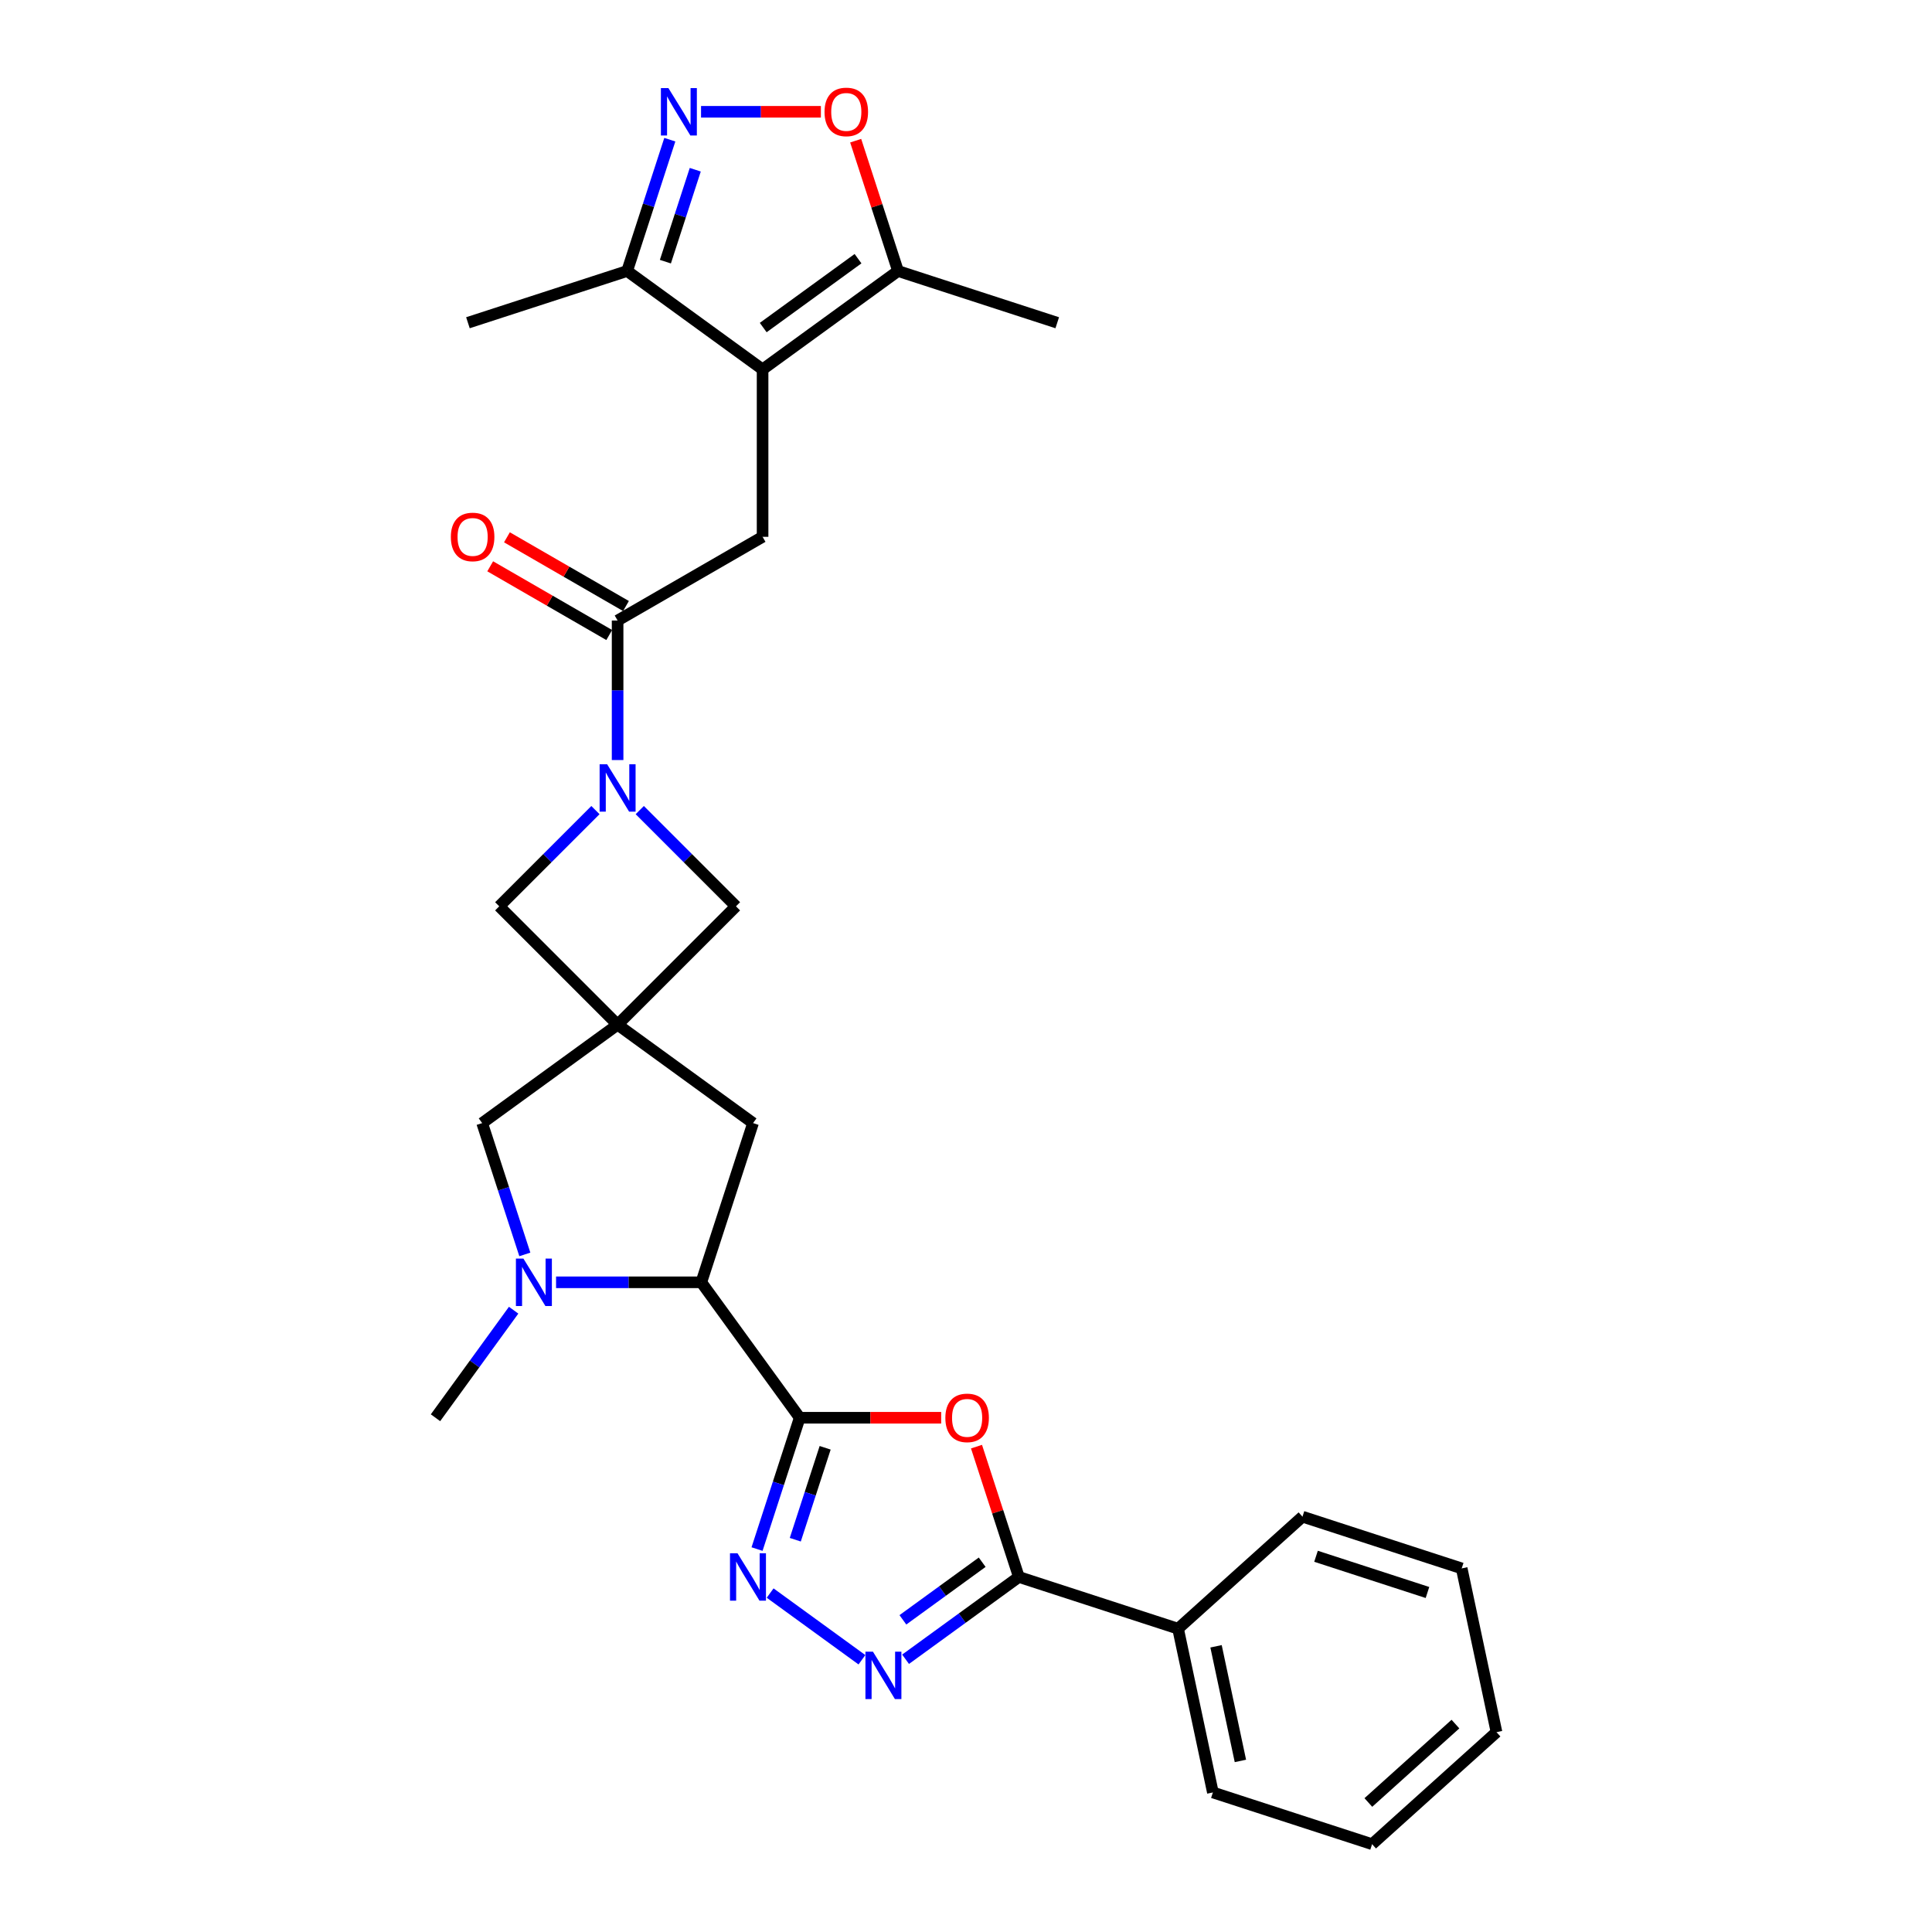 <?xml version='1.0' encoding='iso-8859-1'?>
<svg version='1.1' baseProfile='full'
              xmlns='http://www.w3.org/2000/svg'
                      xmlns:rdkit='http://www.rdkit.org/xml'
                      xmlns:xlink='http://www.w3.org/1999/xlink'
                  xml:space='preserve'
width='1000px' height='1000px' viewBox='0 0 1000 1000'>
<!-- END OF HEADER -->
<rect style='opacity:1.0;fill:#FFFFFF;stroke:none' width='1000' height='1000' x='0' y='0'> </rect>
<path class='bond-0' d='M 413.928,733.824 L 450.539,733.824' style='fill:none;fill-rule:evenodd;stroke:#000000;stroke-width:6px;stroke-linecap:butt;stroke-linejoin:miter;stroke-opacity:1' />
<path class='bond-0' d='M 450.539,733.824 L 487.149,733.824' style='fill:none;fill-rule:evenodd;stroke:#FF0000;stroke-width:6px;stroke-linecap:butt;stroke-linejoin:miter;stroke-opacity:1' />
<path class='bond-1' d='M 413.928,733.824 L 402.885,767.811' style='fill:none;fill-rule:evenodd;stroke:#000000;stroke-width:6px;stroke-linecap:butt;stroke-linejoin:miter;stroke-opacity:1' />
<path class='bond-1' d='M 402.885,767.811 L 391.842,801.798' style='fill:none;fill-rule:evenodd;stroke:#0000FF;stroke-width:6px;stroke-linecap:butt;stroke-linejoin:miter;stroke-opacity:1' />
<path class='bond-1' d='M 427.098,749.375 L 419.367,773.166' style='fill:none;fill-rule:evenodd;stroke:#000000;stroke-width:6px;stroke-linecap:butt;stroke-linejoin:miter;stroke-opacity:1' />
<path class='bond-1' d='M 419.367,773.166 L 411.637,796.957' style='fill:none;fill-rule:evenodd;stroke:#0000FF;stroke-width:6px;stroke-linecap:butt;stroke-linejoin:miter;stroke-opacity:1' />
<path class='bond-10' d='M 413.928,733.824 L 362.996,663.721' style='fill:none;fill-rule:evenodd;stroke:#000000;stroke-width:6px;stroke-linecap:butt;stroke-linejoin:miter;stroke-opacity:1' />
<path class='bond-6' d='M 505.439,748.78 L 516.398,782.507' style='fill:none;fill-rule:evenodd;stroke:#FF0000;stroke-width:6px;stroke-linecap:butt;stroke-linejoin:miter;stroke-opacity:1' />
<path class='bond-6' d='M 516.398,782.507 L 527.357,816.234' style='fill:none;fill-rule:evenodd;stroke:#000000;stroke-width:6px;stroke-linecap:butt;stroke-linejoin:miter;stroke-opacity:1' />
<path class='bond-4' d='M 398.624,824.569 L 446.136,859.089' style='fill:none;fill-rule:evenodd;stroke:#0000FF;stroke-width:6px;stroke-linecap:butt;stroke-linejoin:miter;stroke-opacity:1' />
<path class='bond-2' d='M 394.713,191.206 L 394.713,277.857' style='fill:none;fill-rule:evenodd;stroke:#000000;stroke-width:6px;stroke-linecap:butt;stroke-linejoin:miter;stroke-opacity:1' />
<path class='bond-13' d='M 394.713,191.206 L 464.815,140.273' style='fill:none;fill-rule:evenodd;stroke:#000000;stroke-width:6px;stroke-linecap:butt;stroke-linejoin:miter;stroke-opacity:1' />
<path class='bond-13' d='M 395.041,169.546 L 444.113,133.893' style='fill:none;fill-rule:evenodd;stroke:#000000;stroke-width:6px;stroke-linecap:butt;stroke-linejoin:miter;stroke-opacity:1' />
<path class='bond-14' d='M 394.713,191.206 L 324.61,140.273' style='fill:none;fill-rule:evenodd;stroke:#000000;stroke-width:6px;stroke-linecap:butt;stroke-linejoin:miter;stroke-opacity:1' />
<path class='bond-3' d='M 319.67,530.378 L 389.773,581.311' style='fill:none;fill-rule:evenodd;stroke:#000000;stroke-width:6px;stroke-linecap:butt;stroke-linejoin:miter;stroke-opacity:1' />
<path class='bond-15' d='M 319.67,530.378 L 380.942,469.106' style='fill:none;fill-rule:evenodd;stroke:#000000;stroke-width:6px;stroke-linecap:butt;stroke-linejoin:miter;stroke-opacity:1' />
<path class='bond-16' d='M 319.67,530.378 L 258.398,469.106' style='fill:none;fill-rule:evenodd;stroke:#000000;stroke-width:6px;stroke-linecap:butt;stroke-linejoin:miter;stroke-opacity:1' />
<path class='bond-30' d='M 319.67,530.378 L 249.568,581.311' style='fill:none;fill-rule:evenodd;stroke:#000000;stroke-width:6px;stroke-linecap:butt;stroke-linejoin:miter;stroke-opacity:1' />
<path class='bond-29' d='M 468.727,858.831 L 498.042,837.533' style='fill:none;fill-rule:evenodd;stroke:#0000FF;stroke-width:6px;stroke-linecap:butt;stroke-linejoin:miter;stroke-opacity:1' />
<path class='bond-29' d='M 498.042,837.533 L 527.357,816.234' style='fill:none;fill-rule:evenodd;stroke:#000000;stroke-width:6px;stroke-linecap:butt;stroke-linejoin:miter;stroke-opacity:1' />
<path class='bond-29' d='M 467.335,838.421 L 487.855,823.512' style='fill:none;fill-rule:evenodd;stroke:#0000FF;stroke-width:6px;stroke-linecap:butt;stroke-linejoin:miter;stroke-opacity:1' />
<path class='bond-29' d='M 487.855,823.512 L 508.376,808.603' style='fill:none;fill-rule:evenodd;stroke:#000000;stroke-width:6px;stroke-linecap:butt;stroke-linejoin:miter;stroke-opacity:1' />
<path class='bond-5' d='M 308.198,419.307 L 283.298,444.207' style='fill:none;fill-rule:evenodd;stroke:#0000FF;stroke-width:6px;stroke-linecap:butt;stroke-linejoin:miter;stroke-opacity:1' />
<path class='bond-5' d='M 283.298,444.207 L 258.398,469.106' style='fill:none;fill-rule:evenodd;stroke:#000000;stroke-width:6px;stroke-linecap:butt;stroke-linejoin:miter;stroke-opacity:1' />
<path class='bond-9' d='M 319.67,393.398 L 319.67,357.291' style='fill:none;fill-rule:evenodd;stroke:#0000FF;stroke-width:6px;stroke-linecap:butt;stroke-linejoin:miter;stroke-opacity:1' />
<path class='bond-9' d='M 319.67,357.291 L 319.67,321.183' style='fill:none;fill-rule:evenodd;stroke:#000000;stroke-width:6px;stroke-linecap:butt;stroke-linejoin:miter;stroke-opacity:1' />
<path class='bond-31' d='M 331.143,419.307 L 356.042,444.207' style='fill:none;fill-rule:evenodd;stroke:#0000FF;stroke-width:6px;stroke-linecap:butt;stroke-linejoin:miter;stroke-opacity:1' />
<path class='bond-31' d='M 356.042,444.207 L 380.942,469.106' style='fill:none;fill-rule:evenodd;stroke:#000000;stroke-width:6px;stroke-linecap:butt;stroke-linejoin:miter;stroke-opacity:1' />
<path class='bond-20' d='M 527.357,816.234 L 609.767,843.011' style='fill:none;fill-rule:evenodd;stroke:#000000;stroke-width:6px;stroke-linecap:butt;stroke-linejoin:miter;stroke-opacity:1' />
<path class='bond-7' d='M 287.817,663.721 L 325.407,663.721' style='fill:none;fill-rule:evenodd;stroke:#0000FF;stroke-width:6px;stroke-linecap:butt;stroke-linejoin:miter;stroke-opacity:1' />
<path class='bond-7' d='M 325.407,663.721 L 362.996,663.721' style='fill:none;fill-rule:evenodd;stroke:#000000;stroke-width:6px;stroke-linecap:butt;stroke-linejoin:miter;stroke-opacity:1' />
<path class='bond-17' d='M 271.654,649.285 L 260.611,615.298' style='fill:none;fill-rule:evenodd;stroke:#0000FF;stroke-width:6px;stroke-linecap:butt;stroke-linejoin:miter;stroke-opacity:1' />
<path class='bond-17' d='M 260.611,615.298 L 249.568,581.311' style='fill:none;fill-rule:evenodd;stroke:#000000;stroke-width:6px;stroke-linecap:butt;stroke-linejoin:miter;stroke-opacity:1' />
<path class='bond-21' d='M 265.856,678.157 L 245.634,705.99' style='fill:none;fill-rule:evenodd;stroke:#0000FF;stroke-width:6px;stroke-linecap:butt;stroke-linejoin:miter;stroke-opacity:1' />
<path class='bond-21' d='M 245.634,705.99 L 225.412,733.824' style='fill:none;fill-rule:evenodd;stroke:#000000;stroke-width:6px;stroke-linecap:butt;stroke-linejoin:miter;stroke-opacity:1' />
<path class='bond-8' d='M 346.696,72.299 L 335.653,106.286' style='fill:none;fill-rule:evenodd;stroke:#0000FF;stroke-width:6px;stroke-linecap:butt;stroke-linejoin:miter;stroke-opacity:1' />
<path class='bond-8' d='M 335.653,106.286 L 324.61,140.273' style='fill:none;fill-rule:evenodd;stroke:#000000;stroke-width:6px;stroke-linecap:butt;stroke-linejoin:miter;stroke-opacity:1' />
<path class='bond-8' d='M 359.865,87.851 L 352.135,111.642' style='fill:none;fill-rule:evenodd;stroke:#0000FF;stroke-width:6px;stroke-linecap:butt;stroke-linejoin:miter;stroke-opacity:1' />
<path class='bond-8' d='M 352.135,111.642 L 344.405,135.433' style='fill:none;fill-rule:evenodd;stroke:#000000;stroke-width:6px;stroke-linecap:butt;stroke-linejoin:miter;stroke-opacity:1' />
<path class='bond-33' d='M 362.86,57.863 L 393.877,57.863' style='fill:none;fill-rule:evenodd;stroke:#0000FF;stroke-width:6px;stroke-linecap:butt;stroke-linejoin:miter;stroke-opacity:1' />
<path class='bond-33' d='M 393.877,57.863 L 424.894,57.863' style='fill:none;fill-rule:evenodd;stroke:#FF0000;stroke-width:6px;stroke-linecap:butt;stroke-linejoin:miter;stroke-opacity:1' />
<path class='bond-11' d='M 319.67,321.183 L 394.713,277.857' style='fill:none;fill-rule:evenodd;stroke:#000000;stroke-width:6px;stroke-linecap:butt;stroke-linejoin:miter;stroke-opacity:1' />
<path class='bond-19' d='M 324.003,313.679 L 293.197,295.893' style='fill:none;fill-rule:evenodd;stroke:#000000;stroke-width:6px;stroke-linecap:butt;stroke-linejoin:miter;stroke-opacity:1' />
<path class='bond-19' d='M 293.197,295.893 L 262.391,278.108' style='fill:none;fill-rule:evenodd;stroke:#FF0000;stroke-width:6px;stroke-linecap:butt;stroke-linejoin:miter;stroke-opacity:1' />
<path class='bond-19' d='M 315.338,328.687 L 284.532,310.902' style='fill:none;fill-rule:evenodd;stroke:#000000;stroke-width:6px;stroke-linecap:butt;stroke-linejoin:miter;stroke-opacity:1' />
<path class='bond-19' d='M 284.532,310.902 L 253.726,293.116' style='fill:none;fill-rule:evenodd;stroke:#FF0000;stroke-width:6px;stroke-linecap:butt;stroke-linejoin:miter;stroke-opacity:1' />
<path class='bond-18' d='M 362.996,663.721 L 389.773,581.311' style='fill:none;fill-rule:evenodd;stroke:#000000;stroke-width:6px;stroke-linecap:butt;stroke-linejoin:miter;stroke-opacity:1' />
<path class='bond-12' d='M 442.898,72.819 L 453.856,106.546' style='fill:none;fill-rule:evenodd;stroke:#FF0000;stroke-width:6px;stroke-linecap:butt;stroke-linejoin:miter;stroke-opacity:1' />
<path class='bond-12' d='M 453.856,106.546 L 464.815,140.273' style='fill:none;fill-rule:evenodd;stroke:#000000;stroke-width:6px;stroke-linecap:butt;stroke-linejoin:miter;stroke-opacity:1' />
<path class='bond-22' d='M 464.815,140.273 L 547.226,167.05' style='fill:none;fill-rule:evenodd;stroke:#000000;stroke-width:6px;stroke-linecap:butt;stroke-linejoin:miter;stroke-opacity:1' />
<path class='bond-23' d='M 324.61,140.273 L 242.2,167.05' style='fill:none;fill-rule:evenodd;stroke:#000000;stroke-width:6px;stroke-linecap:butt;stroke-linejoin:miter;stroke-opacity:1' />
<path class='bond-24' d='M 609.767,843.011 L 627.783,927.769' style='fill:none;fill-rule:evenodd;stroke:#000000;stroke-width:6px;stroke-linecap:butt;stroke-linejoin:miter;stroke-opacity:1' />
<path class='bond-24' d='M 629.421,852.121 L 642.032,911.452' style='fill:none;fill-rule:evenodd;stroke:#000000;stroke-width:6px;stroke-linecap:butt;stroke-linejoin:miter;stroke-opacity:1' />
<path class='bond-25' d='M 609.767,843.011 L 674.162,785.03' style='fill:none;fill-rule:evenodd;stroke:#000000;stroke-width:6px;stroke-linecap:butt;stroke-linejoin:miter;stroke-opacity:1' />
<path class='bond-27' d='M 627.783,927.769 L 710.193,954.545' style='fill:none;fill-rule:evenodd;stroke:#000000;stroke-width:6px;stroke-linecap:butt;stroke-linejoin:miter;stroke-opacity:1' />
<path class='bond-26' d='M 674.162,785.03 L 756.572,811.806' style='fill:none;fill-rule:evenodd;stroke:#000000;stroke-width:6px;stroke-linecap:butt;stroke-linejoin:miter;stroke-opacity:1' />
<path class='bond-26' d='M 681.168,805.528 L 738.855,824.272' style='fill:none;fill-rule:evenodd;stroke:#000000;stroke-width:6px;stroke-linecap:butt;stroke-linejoin:miter;stroke-opacity:1' />
<path class='bond-28' d='M 756.572,811.806 L 774.588,896.564' style='fill:none;fill-rule:evenodd;stroke:#000000;stroke-width:6px;stroke-linecap:butt;stroke-linejoin:miter;stroke-opacity:1' />
<path class='bond-32' d='M 710.193,954.545 L 774.588,896.564' style='fill:none;fill-rule:evenodd;stroke:#000000;stroke-width:6px;stroke-linecap:butt;stroke-linejoin:miter;stroke-opacity:1' />
<path class='bond-32' d='M 708.256,932.969 L 753.333,892.383' style='fill:none;fill-rule:evenodd;stroke:#000000;stroke-width:6px;stroke-linecap:butt;stroke-linejoin:miter;stroke-opacity:1' />
<path  class='atom-1' d='M 489.315 733.893
Q 489.315 728.001, 492.227 724.708
Q 495.138 721.415, 500.58 721.415
Q 506.022 721.415, 508.933 724.708
Q 511.845 728.001, 511.845 733.893
Q 511.845 739.855, 508.898 743.251
Q 505.952 746.613, 500.58 746.613
Q 495.173 746.613, 492.227 743.251
Q 489.315 739.889, 489.315 733.893
M 500.58 743.84
Q 504.323 743.84, 506.334 741.345
Q 508.379 738.815, 508.379 733.893
Q 508.379 729.075, 506.334 726.649
Q 504.323 724.188, 500.58 724.188
Q 496.837 724.188, 494.792 726.614
Q 492.781 729.04, 492.781 733.893
Q 492.781 738.849, 494.792 741.345
Q 496.837 743.84, 500.58 743.84
' fill='#FF0000'/>
<path  class='atom-2' d='M 381.727 803.964
L 389.769 816.962
Q 390.566 818.244, 391.848 820.567
Q 393.131 822.889, 393.2 823.027
L 393.2 803.964
L 396.458 803.964
L 396.458 828.504
L 393.096 828.504
L 384.465 814.293
Q 383.46 812.629, 382.386 810.723
Q 381.346 808.817, 381.034 808.227
L 381.034 828.504
L 377.845 828.504
L 377.845 803.964
L 381.727 803.964
' fill='#0000FF'/>
<path  class='atom-5' d='M 451.83 854.897
L 459.871 867.894
Q 460.668 869.177, 461.951 871.499
Q 463.233 873.821, 463.302 873.96
L 463.302 854.897
L 466.561 854.897
L 466.561 879.436
L 463.198 879.436
L 454.568 865.225
Q 453.563 863.562, 452.488 861.655
Q 451.448 859.749, 451.137 859.16
L 451.137 879.436
L 447.948 879.436
L 447.948 854.897
L 451.83 854.897
' fill='#0000FF'/>
<path  class='atom-6' d='M 314.246 395.565
L 322.287 408.562
Q 323.084 409.845, 324.367 412.167
Q 325.649 414.489, 325.719 414.628
L 325.719 395.565
L 328.977 395.565
L 328.977 420.104
L 325.615 420.104
L 316.984 405.894
Q 315.979 404.23, 314.904 402.324
Q 313.865 400.417, 313.553 399.828
L 313.553 420.104
L 310.364 420.104
L 310.364 395.565
L 314.246 395.565
' fill='#0000FF'/>
<path  class='atom-8' d='M 270.92 651.451
L 278.961 664.449
Q 279.759 665.731, 281.041 668.054
Q 282.323 670.376, 282.393 670.515
L 282.393 651.451
L 285.651 651.451
L 285.651 675.991
L 282.289 675.991
L 273.658 661.78
Q 272.653 660.116, 271.579 658.21
Q 270.539 656.304, 270.227 655.714
L 270.227 675.991
L 267.038 675.991
L 267.038 651.451
L 270.92 651.451
' fill='#0000FF'/>
<path  class='atom-9' d='M 345.962 45.593
L 354.004 58.591
Q 354.801 59.873, 356.083 62.196
Q 357.366 64.518, 357.435 64.656
L 357.435 45.593
L 360.693 45.593
L 360.693 70.133
L 357.331 70.133
L 348.701 55.922
Q 347.696 54.258, 346.621 52.352
Q 345.581 50.446, 345.269 49.856
L 345.269 70.133
L 342.081 70.133
L 342.081 45.593
L 345.962 45.593
' fill='#0000FF'/>
<path  class='atom-13' d='M 426.774 57.932
Q 426.774 52.04, 429.685 48.747
Q 432.597 45.455, 438.038 45.455
Q 443.48 45.455, 446.392 48.747
Q 449.303 52.04, 449.303 57.932
Q 449.303 63.894, 446.357 67.291
Q 443.411 70.653, 438.038 70.653
Q 432.631 70.653, 429.685 67.291
Q 426.774 63.929, 426.774 57.932
M 438.038 67.88
Q 441.782 67.88, 443.792 65.384
Q 445.837 62.854, 445.837 57.932
Q 445.837 53.114, 443.792 50.688
Q 441.782 48.227, 438.038 48.227
Q 434.295 48.227, 432.25 50.654
Q 430.24 53.08, 430.24 57.932
Q 430.24 62.889, 432.25 65.384
Q 434.295 67.88, 438.038 67.88
' fill='#FF0000'/>
<path  class='atom-20' d='M 233.363 277.927
Q 233.363 272.034, 236.275 268.742
Q 239.186 265.449, 244.628 265.449
Q 250.07 265.449, 252.981 268.742
Q 255.893 272.034, 255.893 277.927
Q 255.893 283.888, 252.946 287.285
Q 250 290.647, 244.628 290.647
Q 239.221 290.647, 236.275 287.285
Q 233.363 283.923, 233.363 277.927
M 244.628 287.874
Q 248.371 287.874, 250.382 285.379
Q 252.427 282.848, 252.427 277.927
Q 252.427 273.109, 250.382 270.683
Q 248.371 268.222, 244.628 268.222
Q 240.885 268.222, 238.84 270.648
Q 236.829 273.074, 236.829 277.927
Q 236.829 282.883, 238.84 285.379
Q 240.885 287.874, 244.628 287.874
' fill='#FF0000'/>
</svg>
